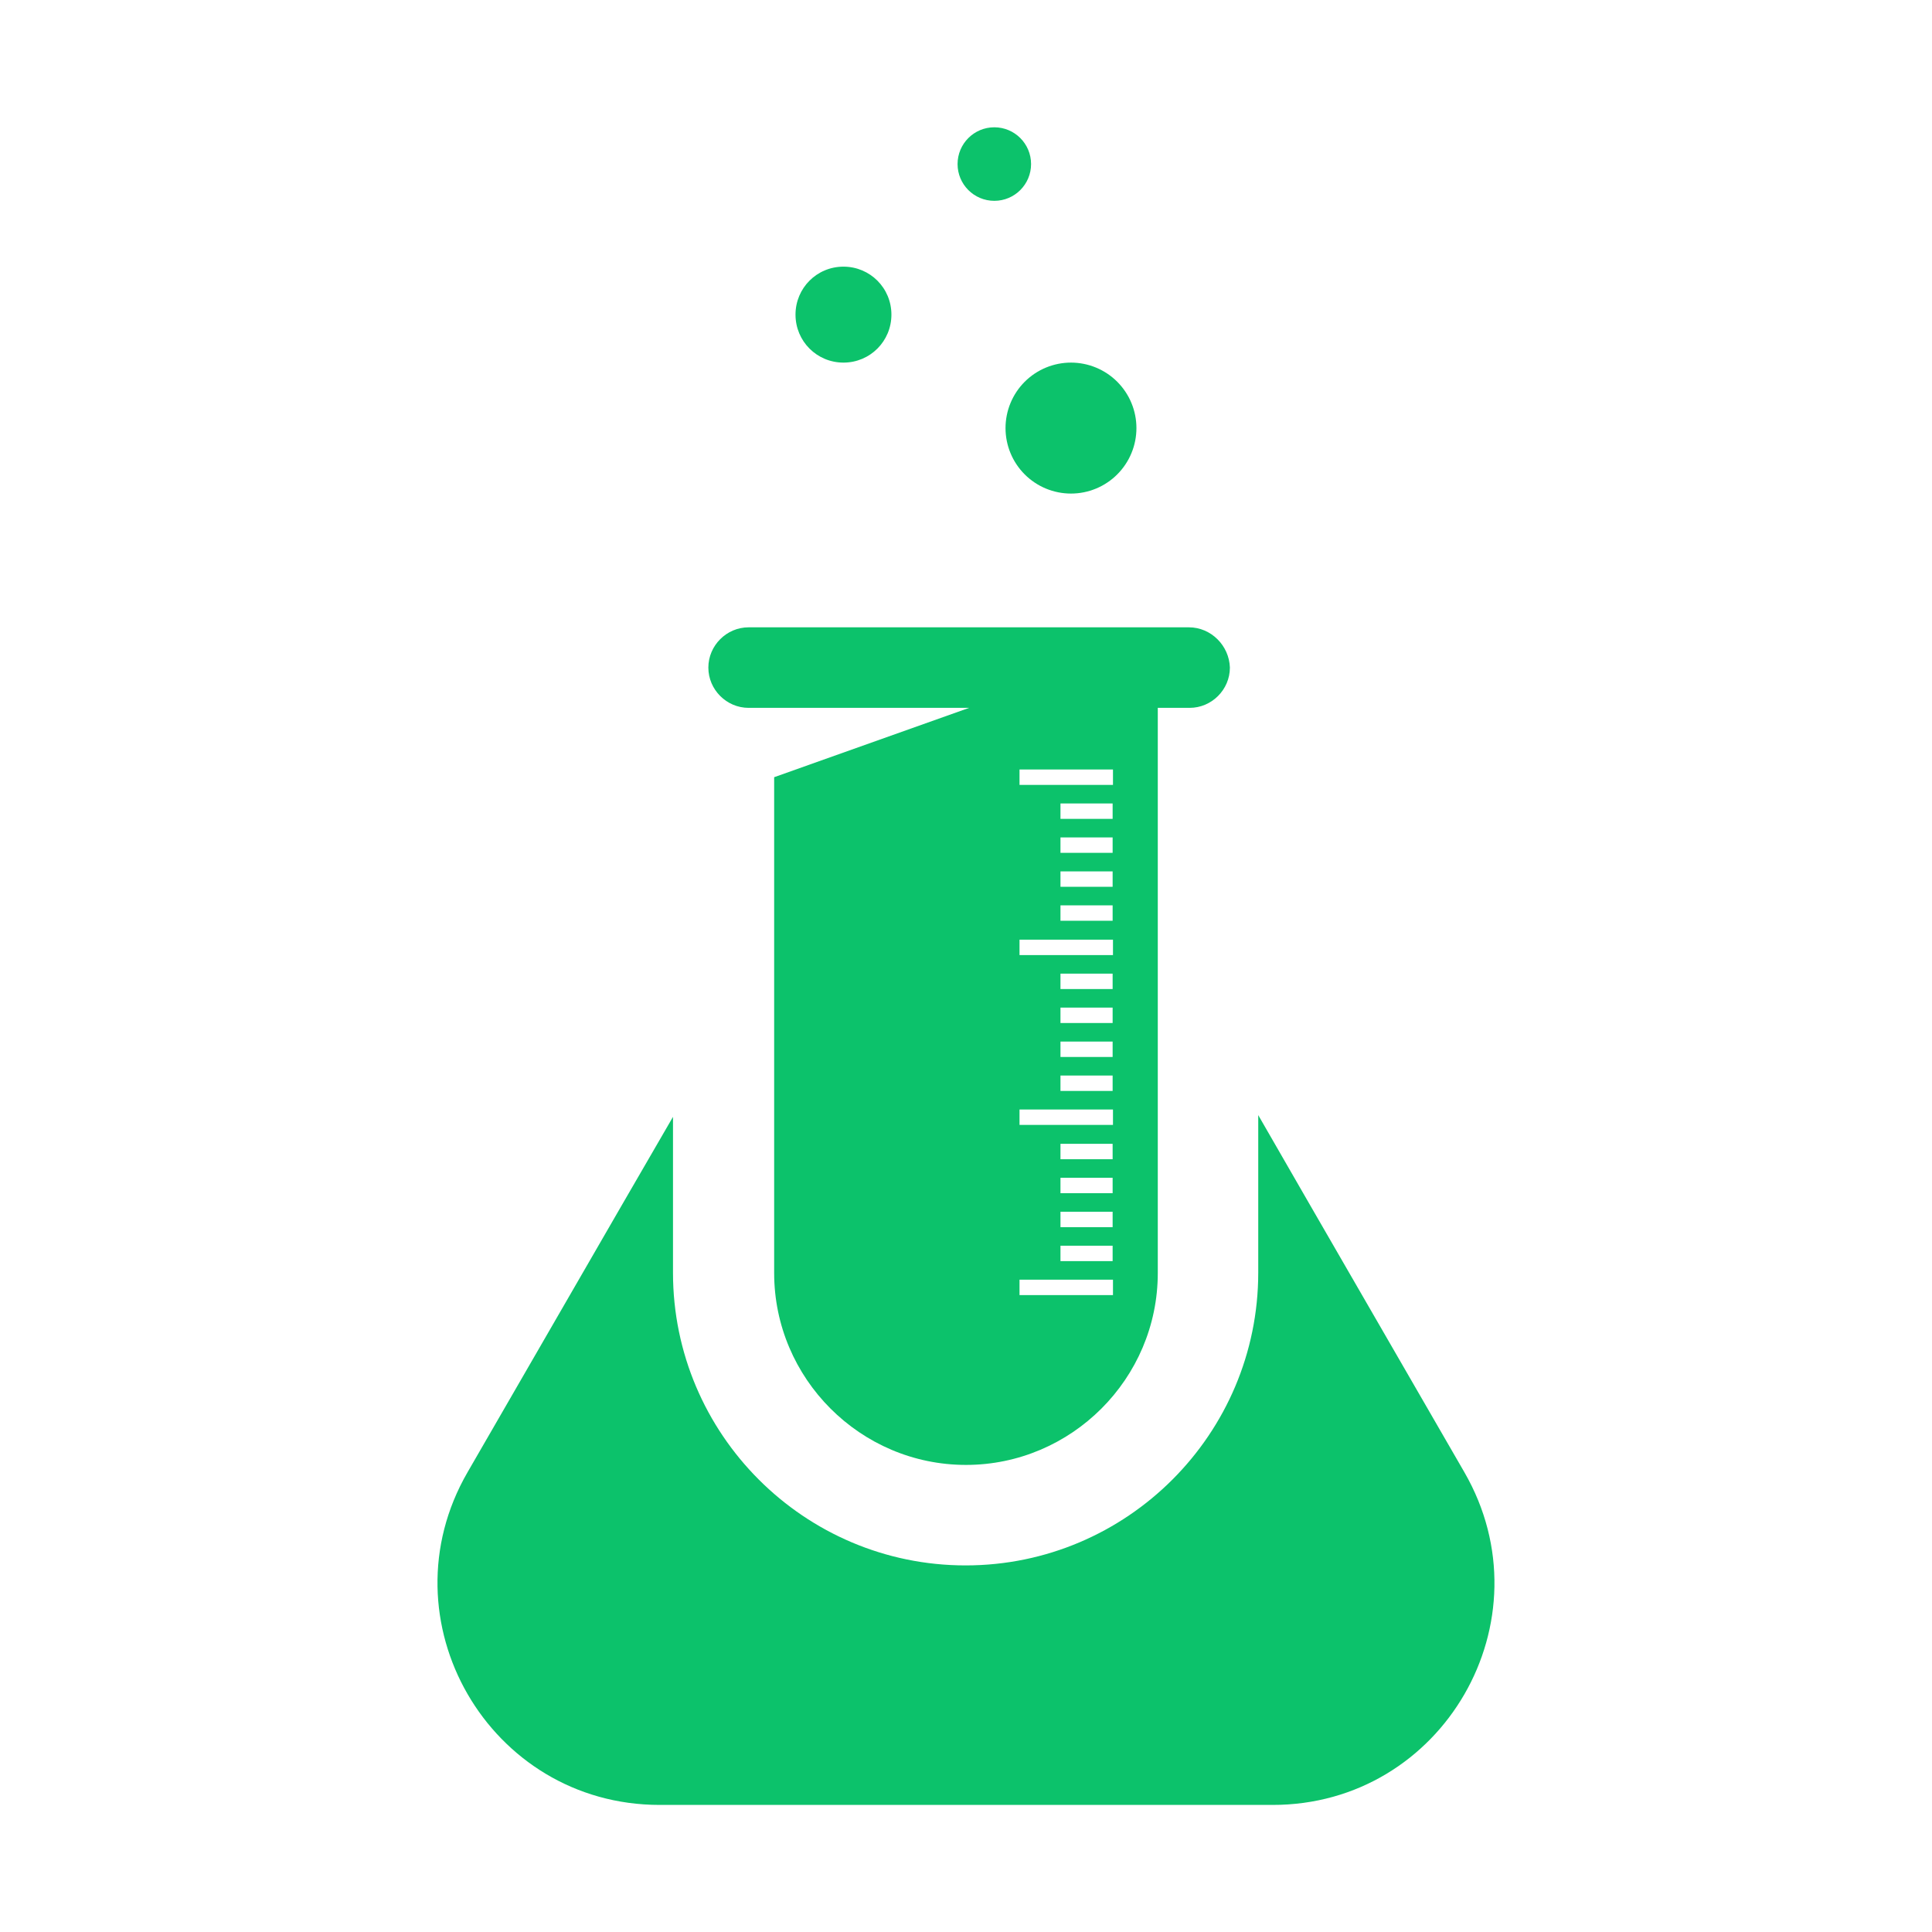 <?xml version="1.0" encoding="utf-8"?>
<svg xmlns="http://www.w3.org/2000/svg" xmlns:xlink="http://www.w3.org/1999/xlink" width="1080" zoomAndPan="magnify" viewBox="0 0 810 810" height="1080" preserveAspectRatio="xMidYMid meet" version="1.0">
  <defs>
    <clipPath id="id1">
      <path clip-rule="nonzero" d="M 401 53.367 L 433 53.367 L 433 85 L 401 85 Z M 401 53.367"/>
    </clipPath>
    <clipPath id="id2">
      <path clip-rule="nonzero" d="M 183 467 L 627 467 L 627 756.867 L 183 756.867 Z M 183 467"/>
    </clipPath>
  </defs>
  <rect x="-81" width="972" fill="rgb(100%, 100%, 100%)" y="-81" height="972" fill-opacity="1"/>
  <rect x="-81" width="972" fill="rgb(100%, 100%, 100%)" y="-81" height="972" fill-opacity="1"/>
  <rect x="-81" width="972" fill="rgb(100%, 100%, 100%)" y="-81" height="972" fill-opacity="1"/>
  <path fill="rgb(4.709%, 76.079%, 41.959%)" fill-opacity="1" fill-rule="nonzero" d="M 476.453 179.477 C 476.453 180.375 476.41 181.273 476.32 182.168 C 476.234 183.062 476.102 183.949 475.926 184.832 C 475.75 185.715 475.531 186.586 475.273 187.445 C 475.012 188.305 474.707 189.152 474.363 189.98 C 474.02 190.812 473.637 191.625 473.215 192.418 C 472.789 193.211 472.328 193.98 471.828 194.727 C 471.328 195.477 470.793 196.199 470.223 196.891 C 469.656 197.586 469.051 198.254 468.414 198.887 C 467.781 199.523 467.117 200.129 466.422 200.699 C 465.727 201.27 465.004 201.805 464.258 202.301 C 463.512 202.801 462.742 203.266 461.949 203.688 C 461.156 204.113 460.344 204.496 459.512 204.84 C 458.684 205.184 457.836 205.484 456.977 205.746 C 456.117 206.008 455.246 206.227 454.363 206.402 C 453.484 206.578 452.598 206.711 451.703 206.797 C 450.809 206.887 449.91 206.93 449.012 206.93 C 448.113 206.93 447.215 206.887 446.32 206.797 C 445.426 206.711 444.539 206.578 443.656 206.402 C 442.777 206.227 441.906 206.008 441.047 205.746 C 440.184 205.484 439.34 205.184 438.512 204.84 C 437.68 204.496 436.867 204.113 436.074 203.688 C 435.281 203.266 434.512 202.801 433.766 202.301 C 433.02 201.805 432.297 201.27 431.602 200.699 C 430.906 200.129 430.242 199.523 429.605 198.887 C 428.973 198.254 428.367 197.586 427.797 196.891 C 427.227 196.199 426.695 195.477 426.195 194.727 C 425.695 193.98 425.234 193.211 424.809 192.418 C 424.387 191.625 424.004 190.812 423.66 189.98 C 423.312 189.152 423.012 188.305 422.75 187.445 C 422.492 186.586 422.273 185.715 422.098 184.832 C 421.922 183.949 421.789 183.062 421.703 182.168 C 421.613 181.273 421.57 180.375 421.57 179.477 C 421.57 178.578 421.613 177.68 421.703 176.785 C 421.789 175.891 421.922 175.004 422.098 174.121 C 422.273 173.238 422.492 172.367 422.75 171.508 C 423.012 170.648 423.312 169.801 423.66 168.969 C 424.004 168.141 424.387 167.328 424.809 166.535 C 425.234 165.742 425.695 164.973 426.195 164.223 C 426.695 163.477 427.227 162.754 427.797 162.059 C 428.367 161.367 428.973 160.699 429.605 160.062 C 430.242 159.43 430.906 158.824 431.602 158.254 C 432.297 157.684 433.02 157.148 433.766 156.648 C 434.512 156.152 435.281 155.688 436.074 155.266 C 436.867 154.84 437.68 154.457 438.512 154.113 C 439.34 153.77 440.184 153.465 441.047 153.207 C 441.906 152.945 442.777 152.727 443.656 152.551 C 444.539 152.375 445.426 152.242 446.32 152.156 C 447.215 152.066 448.113 152.023 449.012 152.023 C 449.91 152.023 450.809 152.066 451.703 152.156 C 452.598 152.242 453.484 152.375 454.363 152.551 C 455.246 152.727 456.117 152.945 456.977 153.207 C 457.836 153.465 458.684 153.77 459.512 154.113 C 460.344 154.457 461.156 154.84 461.949 155.266 C 462.742 155.688 463.512 156.152 464.258 156.648 C 465.004 157.148 465.727 157.684 466.422 158.254 C 467.117 158.824 467.781 159.43 468.414 160.062 C 469.051 160.699 469.656 161.367 470.223 162.059 C 470.793 162.754 471.328 163.477 471.828 164.223 C 472.328 164.973 472.789 165.742 473.215 166.535 C 473.637 167.328 474.02 168.141 474.363 168.969 C 474.707 169.801 475.012 170.648 475.273 171.508 C 475.531 172.367 475.75 173.238 475.926 174.121 C 476.102 175.004 476.234 175.891 476.32 176.785 C 476.41 177.68 476.453 178.578 476.453 179.477 Z M 476.453 179.477"/>
  <path fill="rgb(4.709%, 76.079%, 41.959%)" fill-opacity="1" fill-rule="nonzero" d="M 373.73 131.91 C 373.73 143.066 364.777 152.023 353.625 152.023 C 342.473 152.023 333.52 143.066 333.52 131.91 C 333.52 120.754 342.473 111.797 353.625 111.797 C 364.777 111.797 373.73 120.754 373.73 131.91 Z M 373.73 131.91"/>
  <g clip-path="url(#id1)">
    <path fill="rgb(4.709%, 76.079%, 41.959%)" fill-opacity="1" fill-rule="nonzero" d="M 432.281 68.785 C 432.281 77.297 425.387 84.199 416.875 84.199 C 408.363 84.199 401.465 77.297 401.465 68.785 C 401.465 60.27 408.363 53.367 416.875 53.367 C 425.387 53.367 432.281 60.27 432.281 68.785 Z M 432.281 68.785"/>
  </g>
  <g clip-path="url(#id2)">
    <path fill="rgb(4.709%, 76.079%, 41.959%)" fill-opacity="1" fill-rule="nonzero" d="M 613.957 617.254 L 549.68 505.977 L 527.523 467.512 L 527.523 533.574 C 527.523 601.254 472.492 656.305 404.84 656.305 C 337.188 656.305 282.156 601.254 282.156 533.574 L 282.156 468.246 L 260.293 505.977 L 196.016 617.254 C 160.211 679.207 204.969 756.723 276.582 756.723 L 533.391 756.723 C 605.004 756.867 649.766 679.355 613.957 617.254 Z M 613.957 617.254"/>
  </g>
  <path fill="rgb(4.709%, 76.079%, 41.959%)" fill-opacity="1" fill-rule="nonzero" d="M 498.465 263.008 L 313.855 263.008 C 304.609 263.008 296.98 270.645 296.98 279.891 C 296.98 289.141 304.609 296.773 313.855 296.773 L 406.309 296.773 L 324.57 325.844 L 324.57 533.723 C 324.57 577.91 360.668 614.172 404.988 614.172 C 449.16 614.172 485.406 578.059 485.406 533.723 L 485.406 296.773 L 498.758 296.773 C 508.004 296.773 515.637 289.141 515.637 279.891 C 515.344 270.645 507.711 263.008 498.465 263.008 Z M 498.465 263.008"/>
  <path fill="rgb(100%, 100%, 100%)" fill-opacity="1" fill-rule="nonzero" d="M 427.438 322.613 L 466.621 322.613 L 466.621 329.074 L 427.438 329.074 Z M 427.438 322.613"/>
  <path fill="rgb(100%, 100%, 100%)" fill-opacity="1" fill-rule="nonzero" d="M 444.609 336.855 L 466.473 336.855 L 466.473 343.312 L 444.609 343.312 Z M 444.609 336.855"/>
  <path fill="rgb(100%, 100%, 100%)" fill-opacity="1" fill-rule="nonzero" d="M 444.609 351.094 L 466.473 351.094 L 466.473 357.555 L 444.609 357.555 Z M 444.609 351.094"/>
  <path fill="rgb(100%, 100%, 100%)" fill-opacity="1" fill-rule="nonzero" d="M 444.609 365.336 L 466.473 365.336 L 466.473 371.793 L 444.609 371.793 Z M 444.609 365.336"/>
  <path fill="rgb(100%, 100%, 100%)" fill-opacity="1" fill-rule="nonzero" d="M 444.609 379.574 L 466.473 379.574 L 466.473 386.035 L 444.609 386.035 Z M 444.609 379.574"/>
  <path fill="rgb(100%, 100%, 100%)" fill-opacity="1" fill-rule="nonzero" d="M 427.438 393.961 L 466.621 393.961 L 466.621 400.422 L 427.438 400.422 Z M 427.438 393.961"/>
  <path fill="rgb(100%, 100%, 100%)" fill-opacity="1" fill-rule="nonzero" d="M 444.609 408.203 L 466.473 408.203 L 466.473 414.66 L 444.609 414.66 Z M 444.609 408.203"/>
  <path fill="rgb(100%, 100%, 100%)" fill-opacity="1" fill-rule="nonzero" d="M 444.609 422.441 L 466.473 422.441 L 466.473 428.902 L 444.609 428.902 Z M 444.609 422.441"/>
  <path fill="rgb(100%, 100%, 100%)" fill-opacity="1" fill-rule="nonzero" d="M 444.609 436.684 L 466.473 436.684 L 466.473 443.141 L 444.609 443.141 Z M 444.609 436.684"/>
  <path fill="rgb(100%, 100%, 100%)" fill-opacity="1" fill-rule="nonzero" d="M 444.609 450.922 L 466.473 450.922 L 466.473 457.383 L 444.609 457.383 Z M 444.609 450.922"/>
  <path fill="rgb(100%, 100%, 100%)" fill-opacity="1" fill-rule="nonzero" d="M 427.438 465.164 L 466.621 465.164 L 466.621 471.621 L 427.438 471.621 Z M 427.438 465.164"/>
  <path fill="rgb(100%, 100%, 100%)" fill-opacity="1" fill-rule="nonzero" d="M 444.609 479.551 L 466.473 479.551 L 466.473 486.012 L 444.609 486.012 Z M 444.609 479.551"/>
  <path fill="rgb(100%, 100%, 100%)" fill-opacity="1" fill-rule="nonzero" d="M 444.609 493.789 L 466.473 493.789 L 466.473 500.25 L 444.609 500.25 Z M 444.609 493.789"/>
  <path fill="rgb(100%, 100%, 100%)" fill-opacity="1" fill-rule="nonzero" d="M 444.609 508.031 L 466.473 508.031 L 466.473 514.492 L 444.609 514.492 Z M 444.609 508.031"/>
  <path fill="rgb(100%, 100%, 100%)" fill-opacity="1" fill-rule="nonzero" d="M 444.609 522.27 L 466.473 522.27 L 466.473 528.73 L 444.609 528.73 Z M 444.609 522.27"/>
  <path fill="rgb(100%, 100%, 100%)" fill-opacity="1" fill-rule="nonzero" d="M 427.438 536.512 L 466.621 536.512 L 466.621 542.973 L 427.438 542.973 Z M 427.438 536.512"/>
</svg>